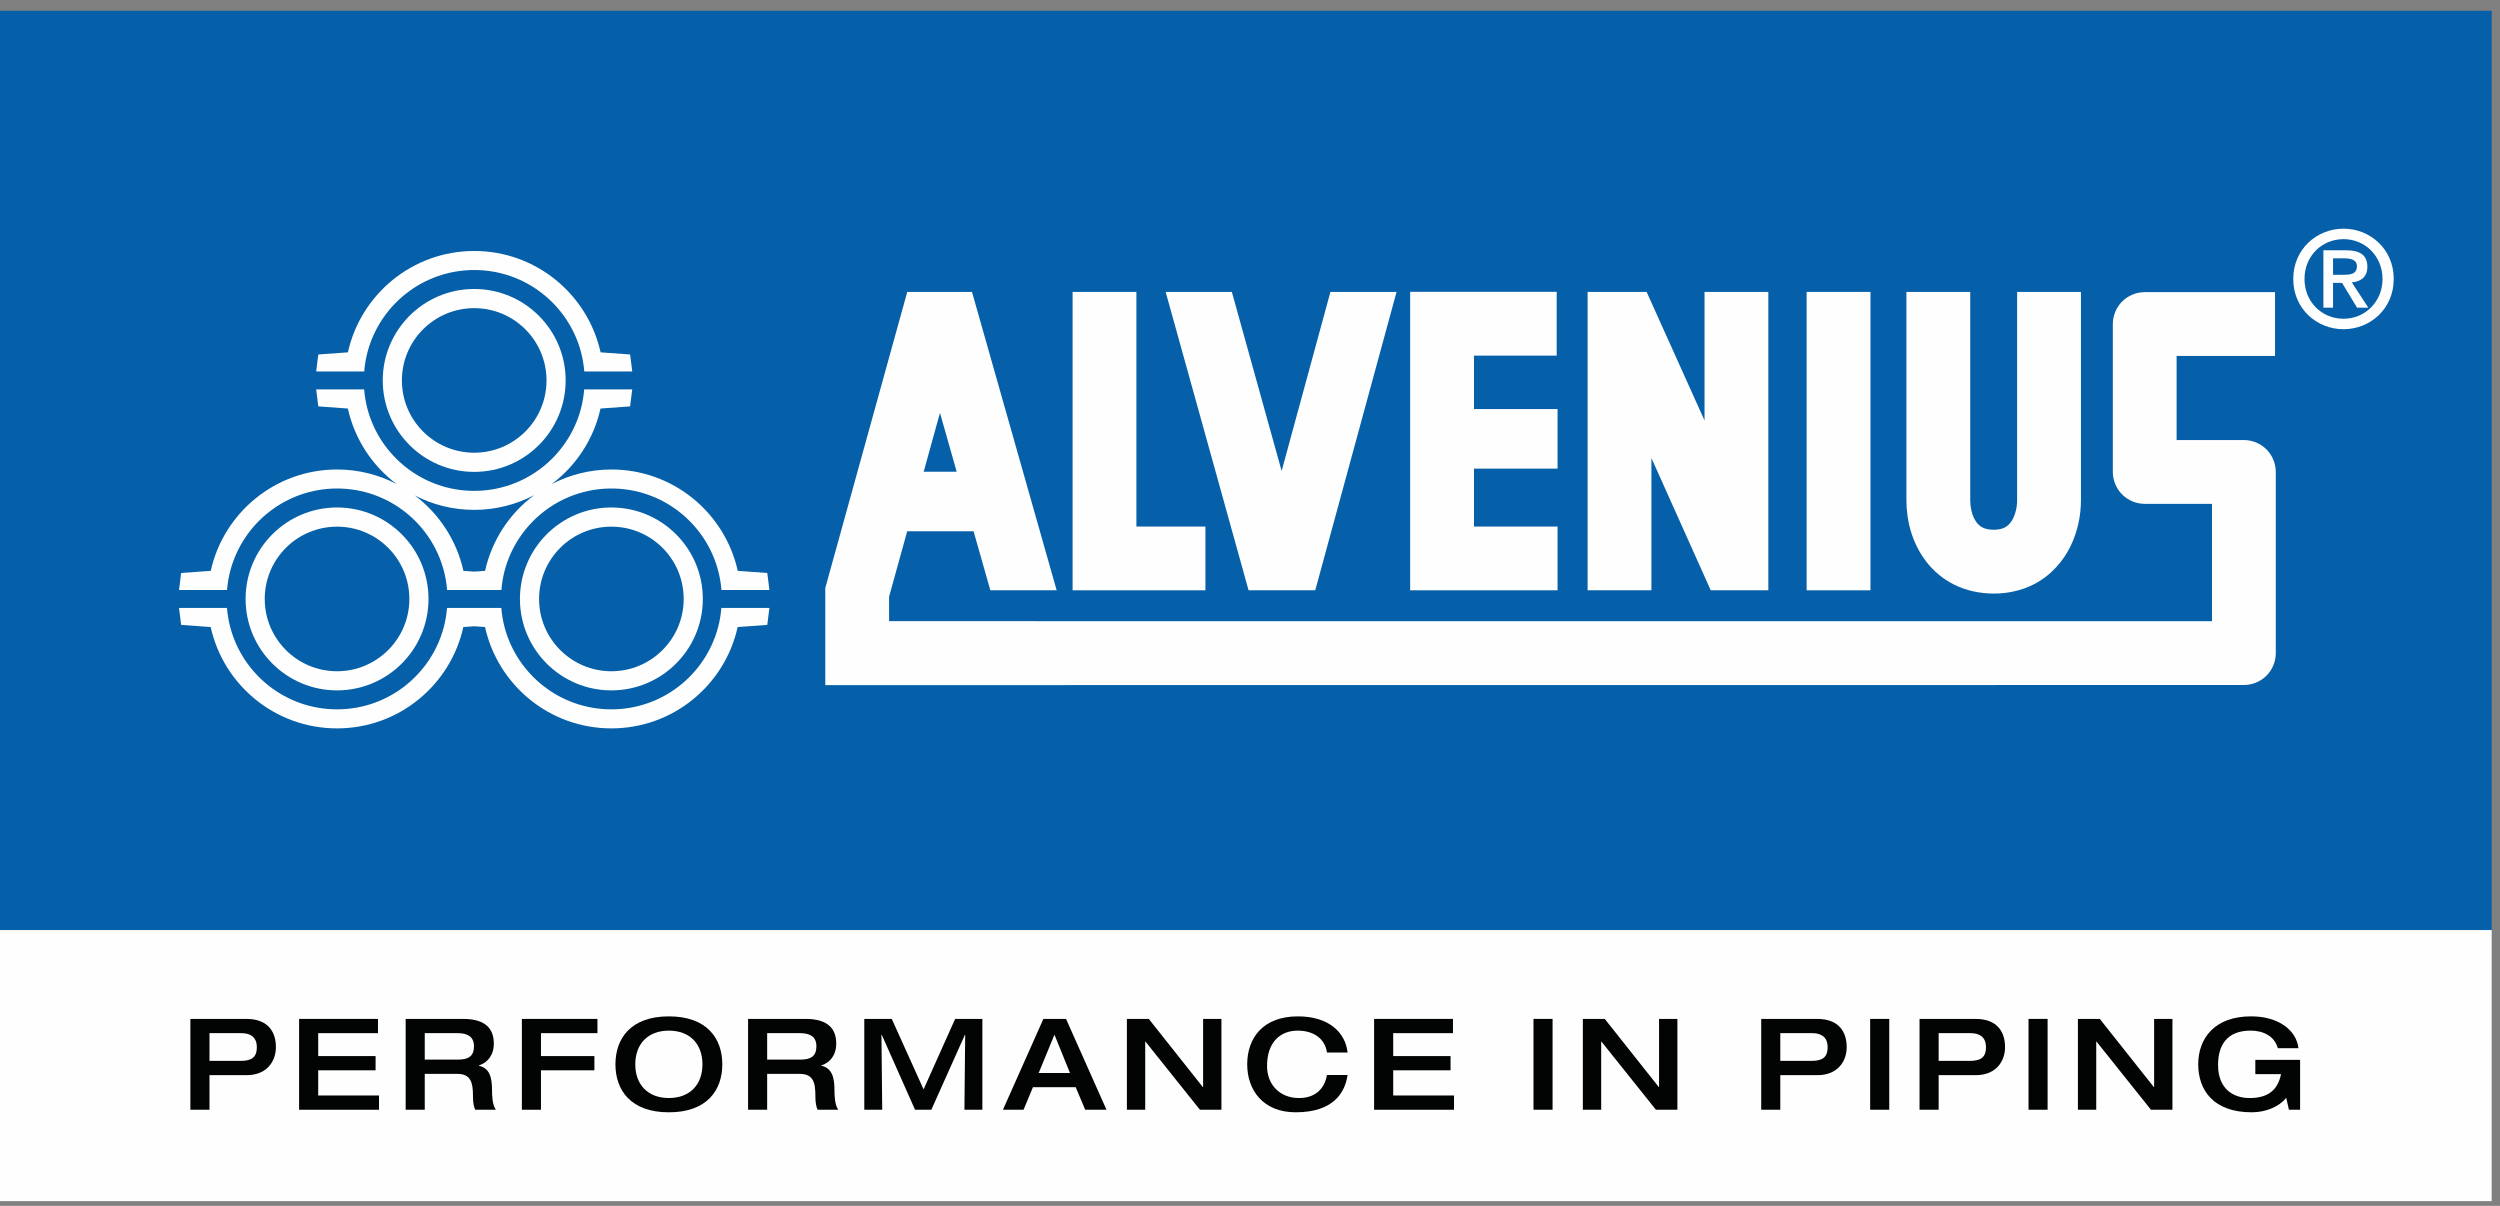 <?xml version="1.0" encoding="UTF-8"?>
<svg width="170px" height="82px" viewBox="0 0 170 82" version="1.1" xmlns="http://www.w3.org/2000/svg" xmlns:xlink="http://www.w3.org/1999/xlink">
    <rect x="0" y="0" width="170" height="82" fill="#808080" stroke="none"/>
    <!-- Generator: Sketch 47 (45396) - http://www.bohemiancoding.com/sketch -->
    <title>Alvenius_logo</title>
    <desc>Created with Sketch.</desc>
    <defs>
        <polygon id="path-1" points="0 81.336 169.434 81.336 169.434 0.392 0 0.392"></polygon>
    </defs>
    <g id="Page-1" stroke="none" stroke-width="1" fill="none" fill-rule="evenodd">
        <g id="Sniega-tehnika-tipografijas-skats" transform="translate(-604, -2124)">
            <g id="tipo-ver" transform="translate(396, 257)">
                <g id="Bilžu_kollonas" transform="translate(1, 692)">
                    <g id="_1_4-2" transform="translate(0, 1076)">
                        <g id="bilžu_ietvars-4" transform="translate(0, 42)">
                            <g id="Alvenius_logo" transform="translate(207, 57)">
                                <polygon id="Fill-1" fill="#0560A9" points="0 63.245 169.434 63.245 169.434 0.733 0 0.733"></polygon>
                                <polygon id="Fill-2" fill="#FEFEFE" points="0 81.677 169.434 81.677 169.434 63.245 0 63.245"></polygon>
                                <g id="Group-44" transform="translate(0, 0.341)">
                                    <path d="M28.769,22.052 C27.879,22.945 27.33,24.168 27.33,25.528 C27.33,26.887 27.879,28.113 28.769,29.005 C29.661,29.894 30.887,30.444 32.247,30.444 C33.606,30.444 34.83,29.894 35.722,29.005 C36.614,28.113 37.163,26.887 37.163,25.528 C37.163,24.168 36.614,22.945 35.722,22.052 C34.83,21.162 33.606,20.613 32.247,20.613 C30.887,20.613 29.661,21.162 28.769,22.052 Z M26.027,25.528 C26.029,22.094 28.811,19.31 32.247,19.31 C35.681,19.31 38.464,22.094 38.464,25.528 C38.464,28.962 35.681,31.747 32.247,31.747 C28.811,31.747 26.029,28.962 26.027,25.528 Z" id="Fill-3" fill="#FEFEFE"></path>
                                    <path d="M40.84,23.618 C39.966,19.678 36.454,16.726 32.249,16.726 C28.044,16.726 24.529,19.678 23.658,23.618 L21.645,23.764 L21.5,24.918 L24.767,24.918 C24.803,24.471 24.876,24.039 24.987,23.618 C25.831,20.397 28.763,18.02 32.249,18.02 C35.735,18.02 38.667,20.397 39.513,23.618 C39.621,24.039 39.695,24.471 39.731,24.918 L42.993,24.918 L42.848,23.764 L40.84,23.618 Z" id="Fill-5" fill="#FEFEFE"></path>
                                    <path d="M38.097,36.91 C37.206,37.803 36.657,39.028 36.657,40.388 C36.657,41.748 37.206,42.971 38.097,43.863 C38.989,44.754 40.215,45.304 41.573,45.304 C42.934,45.304 44.158,44.754 45.051,43.863 C45.941,42.971 46.49,41.748 46.49,40.388 C46.49,39.028 45.941,37.803 45.051,36.91 C44.158,36.021 42.934,35.472 41.573,35.472 C40.215,35.472 38.989,36.021 38.097,36.91 M35.355,40.388 C35.357,36.952 38.139,34.168 41.573,34.168 C45.007,34.168 47.792,36.952 47.792,40.388 C47.792,43.821 45.007,46.604 41.573,46.605 C38.139,46.604 35.357,43.821 35.355,40.388" id="Fill-7" fill="#FEFEFE"></path>
                                    <path d="M19.442,36.91 C18.552,37.803 18.002,39.028 18.002,40.388 C18.002,41.748 18.552,42.971 19.442,43.863 C20.333,44.754 21.56,45.304 22.92,45.304 C24.279,45.304 25.503,44.754 26.396,43.863 C27.287,42.971 27.836,41.748 27.836,40.388 C27.836,39.028 27.287,37.803 26.396,36.91 C25.503,36.021 24.279,35.472 22.92,35.472 C21.56,35.472 20.333,36.021 19.442,36.91 M16.7,40.388 C16.702,36.952 19.484,34.168 22.92,34.168 C26.354,34.168 29.138,36.952 29.138,40.388 C29.138,43.821 26.354,46.604 22.92,46.605 C19.484,46.604 16.702,43.821 16.7,40.388" id="Fill-9" fill="#FEFEFE"></path>
                                    <path d="M48.834,42.297 C47.988,45.518 45.058,47.895 41.572,47.895 C38.085,47.895 35.153,45.518 34.308,42.297 C34.199,41.877 34.125,41.442 34.089,40.999 L30.399,40.999 C30.361,41.442 30.289,41.877 30.179,42.297 C29.335,45.518 26.403,47.895 22.916,47.895 C19.429,47.895 16.499,45.518 15.654,42.297 C15.543,41.877 15.47,41.442 15.434,40.999 L12.173,40.999 L12.318,42.152 L14.326,42.297 C15.198,46.24 18.712,49.189 22.916,49.189 C27.122,49.189 30.635,46.24 31.507,42.297 L32.244,42.245 L32.981,42.297 C33.854,46.24 37.366,49.189 41.572,49.189 C45.777,49.189 49.29,46.24 50.161,42.297 L52.175,42.152 L52.32,40.999 L49.052,40.999 C49.016,41.442 48.945,41.877 48.834,42.297" id="Fill-11" fill="#FEFEFE"></path>
                                    <path d="M32.985,38.477 L32.247,38.529 L31.513,38.477 C31.051,36.395 29.852,34.588 28.203,33.347 C29.412,33.975 30.787,34.33 32.244,34.33 C33.714,34.33 35.101,33.967 36.319,33.331 C34.657,34.57 33.448,36.383 32.985,38.477 L32.985,38.477 Z M52.175,38.623 L50.167,38.477 C49.294,34.536 45.781,31.585 41.576,31.585 C40.104,31.585 38.721,31.948 37.501,32.586 C39.162,31.348 40.371,29.531 40.835,27.439 L42.847,27.293 L42.992,26.14 L39.724,26.14 C39.69,26.585 39.617,27.018 39.506,27.439 C38.662,30.66 35.73,33.038 32.244,33.038 C28.756,33.038 25.825,30.66 24.98,27.439 C24.871,27.018 24.798,26.585 24.762,26.14 L21.5,26.14 L21.645,27.293 L23.654,27.439 C24.114,29.522 25.315,31.328 26.961,32.569 C25.751,31.941 24.38,31.585 22.921,31.585 C18.718,31.585 15.203,34.536 14.331,38.477 L12.317,38.623 L12.174,39.777 L15.439,39.777 C15.476,39.332 15.548,38.897 15.658,38.477 C16.504,35.255 19.435,32.877 22.921,32.877 C26.407,32.877 29.339,35.255 30.183,38.477 C30.294,38.897 30.367,39.332 30.403,39.777 L34.094,39.777 C34.13,39.332 34.203,38.897 34.312,38.477 C35.158,35.255 38.088,32.877 41.576,32.877 C45.062,32.877 47.994,35.255 48.838,38.477 C48.949,38.897 49.022,39.332 49.058,39.777 L52.321,39.777 L52.175,38.623 Z" id="Fill-13" fill="#FEFEFE"></path>
                                    <path d="M137.164,33.676 C137.171,34.246 136.977,34.864 136.723,35.181 C136.596,35.35 136.471,35.453 136.309,35.535 C136.149,35.613 135.94,35.68 135.58,35.683 C135.21,35.68 134.99,35.613 134.825,35.535 C134.586,35.414 134.41,35.242 134.242,34.913 C134.078,34.595 133.974,34.132 133.976,33.676 L133.976,19.51 L129.636,19.51 L129.636,33.676 C129.644,35.077 130.003,36.563 130.98,37.844 C131.469,38.479 132.123,39.044 132.915,39.431 C133.709,39.821 134.624,40.021 135.58,40.021 L135.593,40.021 C136.556,40.021 137.472,39.809 138.261,39.412 C139.456,38.811 140.296,37.826 140.792,36.81 C141.292,35.783 141.5,34.71 141.505,33.676 L141.505,19.51 L137.164,19.51 L137.164,33.676 Z" id="Fill-15" fill="#FEFEFE"></path>
                                    <mask id="mask-2" fill="white">
                                        <use xlink:href="#path-1"></use>
                                    </mask>
                                    <g id="Clip-18"></g>
                                    <polygon id="Fill-17" fill="#FEFEFE" mask="url(#mask-2)" points="122.851 39.799 127.192 39.799 127.192 19.509 122.851 19.509"></polygon>
                                    <polygon id="Fill-19" fill="#FEFEFE" mask="url(#mask-2)" points="115.908 19.51 115.908 28.252 111.97 19.51 107.958 19.51 107.958 39.799 112.296 39.799 112.296 30.804 116.331 39.799 120.246 39.799 120.246 19.51"></polygon>
                                    <polygon id="Fill-20" fill="#FEFEFE" mask="url(#mask-2)" points="84.903 39.799 89.437 39.799 94.966 19.509 90.469 19.509 87.151 31.686 83.765 19.509 79.264 19.509"></polygon>
                                    <polygon id="Fill-21" fill="#FEFEFE" mask="url(#mask-2)" points="81.969 39.799 81.969 35.465 77.275 35.465 77.275 19.509 72.936 19.509 72.936 39.799"></polygon>
                                    <path d="M65.054,31.735 L62.811,31.735 L63.918,27.732 L65.054,31.735 Z M154.118,30.217 C153.715,29.813 153.157,29.582 152.585,29.582 L148.009,29.582 L148.009,23.863 L154.702,23.863 L154.702,19.525 L145.841,19.525 C145.27,19.525 144.71,19.757 144.306,20.161 C143.902,20.564 143.672,21.124 143.672,21.695 L143.672,31.751 C143.672,32.322 143.902,32.88 144.306,33.285 C144.71,33.689 145.27,33.92 145.841,33.92 L150.417,33.92 L150.417,41.902 L60.457,41.898 L60.457,40.235 L61.69,35.784 L66.203,35.784 L67.343,39.799 L71.853,39.799 L66.095,19.51 L61.693,19.51 L56.119,39.645 L56.119,46.247 L152.585,46.24 C153.157,46.24 153.715,46.009 154.118,45.606 C154.523,45.2 154.754,44.641 154.754,44.071 L154.754,31.751 C154.754,31.179 154.523,30.621 154.118,30.217 L154.118,30.217 Z" id="Fill-22" fill="#FEFEFE" mask="url(#mask-2)"></path>
                                    <polygon id="Fill-23" fill="#FEFEFE" mask="url(#mask-2)" points="105.914 31.525 105.914 27.475 100.231 27.475 100.231 23.842 105.854 23.842 105.854 19.503 95.891 19.503 95.891 39.799 105.914 39.799 105.914 35.465 100.231 35.465 100.231 31.525"></polygon>
                                    <path d="M159.349,18.345 C159.841,18.345 160.27,18.3 160.27,17.753 C160.27,17.297 159.794,17.226 159.404,17.226 L158.647,17.226 L158.647,18.345 L159.349,18.345 Z M159.258,18.892 L158.647,18.892 L158.647,20.579 L157.991,20.579 L157.991,16.677 L159.514,16.677 C160.479,16.677 160.981,17.006 160.981,17.8 C160.981,18.511 160.527,18.801 159.924,18.865 L161.044,20.579 L160.279,20.579 L159.258,18.892 Z M159.36,15.921 C157.874,15.921 156.706,17.079 156.706,18.629 C156.706,20.177 157.874,21.335 159.36,21.335 C160.826,21.335 162.011,20.177 162.011,18.629 C162.011,17.079 160.826,15.921 159.36,15.921 L159.36,15.921 Z M159.36,15.21 C161.162,15.21 162.774,16.586 162.774,18.629 C162.774,20.67 161.162,22.046 159.36,22.046 C157.555,22.046 155.941,20.67 155.941,18.629 C155.941,16.586 157.555,15.21 159.36,15.21 L159.36,15.21 Z" id="Fill-24" fill="#FEFEFE" mask="url(#mask-2)"></path>
                                    <path d="M14.245,71.8 L16.329,71.8 C17.066,71.8 17.464,71.602 17.464,70.867 C17.464,70.105 16.927,69.914 16.425,69.914 L14.245,69.914 L14.245,71.8 Z M12.946,68.945 L16.754,68.945 C18.268,68.945 18.761,69.871 18.761,70.867 C18.761,71.809 18.164,72.77 16.771,72.77 L14.245,72.77 L14.245,75.122 L12.946,75.122 L12.946,68.945 Z" id="Fill-25" fill="#020303" mask="url(#mask-2)"></path>
                                    <polygon id="Fill-26" fill="#020303" mask="url(#mask-2)" points="20.339 68.945 25.702 68.945 25.702 69.913 21.638 69.913 21.638 71.472 25.54 71.472 25.54 72.44 21.638 72.44 21.638 74.152 25.773 74.152 25.773 75.122 20.339 75.122"></polygon>
                                    <path d="M31.123,71.713 C31.841,71.713 32.23,71.497 32.23,70.804 C32.23,70.163 31.806,69.913 31.123,69.913 L28.883,69.913 L28.883,71.713 L31.123,71.713 Z M27.585,68.945 L31.496,68.945 C33.069,68.945 33.58,69.664 33.58,70.622 C33.58,71.427 33.138,71.93 32.559,72.11 L32.559,72.128 C33.294,72.284 33.459,72.925 33.459,73.799 C33.459,74.094 33.467,74.784 33.719,75.121 L32.317,75.121 C32.222,74.949 32.162,74.639 32.162,74.187 C32.162,73.304 32.039,72.682 31.089,72.682 L28.883,72.682 L28.883,75.121 L27.585,75.121 L27.585,68.945 Z" id="Fill-27" fill="#020303" mask="url(#mask-2)"></path>
                                    <polygon id="Fill-28" fill="#020303" mask="url(#mask-2)" points="35.487 68.945 40.626 68.945 40.626 69.913 36.786 69.913 36.786 71.472 40.419 71.472 40.419 72.44 36.786 72.44 36.786 75.122 35.487 75.122"></polygon>
                                    <path d="M47.767,72.034 C47.767,70.675 46.936,69.742 45.483,69.742 C44.029,69.742 43.199,70.675 43.199,72.034 C43.199,73.391 44.029,74.324 45.483,74.324 C46.936,74.324 47.767,73.391 47.767,72.034 M41.85,72.034 C41.85,70.296 42.87,68.772 45.483,68.772 C48.096,68.772 49.117,70.296 49.117,72.034 C49.117,73.772 48.096,75.296 45.483,75.296 C42.87,75.296 41.85,73.772 41.85,72.034" id="Fill-29" fill="#020303" mask="url(#mask-2)"></path>
                                    <path d="M54.407,71.713 C55.126,71.713 55.515,71.497 55.515,70.804 C55.515,70.163 55.09,69.913 54.407,69.913 L52.167,69.913 L52.167,71.713 L54.407,71.713 Z M50.869,68.945 L54.78,68.945 C56.353,68.945 56.864,69.664 56.864,70.622 C56.864,71.427 56.423,71.93 55.844,72.11 L55.844,72.128 C56.578,72.284 56.744,72.925 56.744,73.799 C56.744,74.094 56.752,74.784 57.003,75.121 L55.601,75.121 C55.506,74.949 55.446,74.639 55.446,74.187 C55.446,73.304 55.325,72.682 54.373,72.682 L52.167,72.682 L52.167,75.121 L50.869,75.121 L50.869,68.945 Z" id="Fill-30" fill="#020303" mask="url(#mask-2)"></path>
                                    <polygon id="Fill-31" fill="#020303" mask="url(#mask-2)" points="58.772 68.945 60.64 68.945 62.803 73.737 64.949 68.945 66.801 68.945 66.801 75.122 65.581 75.122 65.632 70.019 65.616 70.019 63.331 75.122 62.223 75.122 59.957 70.019 59.938 70.019 59.991 75.122 58.772 75.122"></polygon>
                                    <path d="M72.758,72.622 L71.704,70.017 L70.63,72.622 L72.758,72.622 Z M70.95,68.945 L72.491,68.945 L75.242,75.123 L73.796,75.123 L73.147,73.59 L70.24,73.59 L69.601,75.123 L68.199,75.123 L70.95,68.945 Z" id="Fill-32" fill="#020303" mask="url(#mask-2)"></path>
                                    <polygon id="Fill-33" fill="#020303" mask="url(#mask-2)" points="76.629 68.945 78.117 68.945 81.793 73.581 81.811 73.581 81.811 68.945 83.057 68.945 83.057 75.122 81.595 75.122 77.891 70.486 77.875 70.486 77.875 75.122 76.629 75.122"></polygon>
                                    <path d="M90.233,71.229 C90.104,70.296 89.335,69.742 88.244,69.742 C87.05,69.742 86.159,70.536 86.159,72.147 C86.159,73.436 87.05,74.326 88.331,74.326 C89.678,74.326 90.13,73.409 90.233,72.761 L91.635,72.761 C91.452,73.989 90.649,75.295 88.105,75.295 C85.874,75.295 84.81,73.771 84.81,72.034 C84.81,70.296 85.831,68.772 88.26,68.772 C90.39,68.772 91.496,69.896 91.635,71.229 L90.233,71.229 Z" id="Fill-34" fill="#020303" mask="url(#mask-2)"></path>
                                    <polygon id="Fill-35" fill="#020303" mask="url(#mask-2)" points="93.439 68.945 98.802 68.945 98.802 69.913 94.738 69.913 94.738 71.472 98.638 71.472 98.638 72.44 94.738 72.44 94.738 74.152 98.873 74.152 98.873 75.122 93.439 75.122"></polygon>
                                    <polygon id="Fill-36" fill="#020303" mask="url(#mask-2)" points="104.277 75.121 105.575 75.121 105.575 68.944 104.277 68.944"></polygon>
                                    <polygon id="Fill-37" fill="#020303" mask="url(#mask-2)" points="107.634 68.945 109.123 68.945 112.799 73.581 112.816 73.581 112.816 68.945 114.063 68.945 114.063 75.122 112.602 75.122 108.897 70.486 108.881 70.486 108.881 75.122 107.634 75.122"></polygon>
                                    <path d="M121.06,71.8 L123.144,71.8 C123.88,71.8 124.279,71.602 124.279,70.867 C124.279,70.105 123.742,69.914 123.239,69.914 L121.06,69.914 L121.06,71.8 Z M119.762,68.945 L123.569,68.945 C125.081,68.945 125.576,69.871 125.576,70.867 C125.576,71.809 124.979,72.77 123.586,72.77 L121.06,72.77 L121.06,75.122 L119.762,75.122 L119.762,68.945 Z" id="Fill-38" fill="#020303" mask="url(#mask-2)"></path>
                                    <polygon id="Fill-39" fill="#020303" mask="url(#mask-2)" points="127.171 75.121 128.469 75.121 128.469 68.944 127.171 68.944"></polygon>
                                    <path d="M131.828,71.8 L133.913,71.8 C134.647,71.8 135.047,71.602 135.047,70.867 C135.047,70.105 134.51,69.914 134.009,69.914 L131.828,69.914 L131.828,71.8 Z M130.529,68.945 L134.335,68.945 C135.851,68.945 136.344,69.871 136.344,70.867 C136.344,71.809 135.746,72.77 134.353,72.77 L131.828,72.77 L131.828,75.122 L130.529,75.122 L130.529,68.945 Z" id="Fill-40" fill="#020303" mask="url(#mask-2)"></path>
                                    <polygon id="Fill-41" fill="#020303" mask="url(#mask-2)" points="137.94 75.121 139.237 75.121 139.237 68.944 137.94 68.944"></polygon>
                                    <polygon id="Fill-42" fill="#020303" mask="url(#mask-2)" points="141.298 68.945 142.786 68.945 146.461 73.581 146.48 73.581 146.48 68.945 147.726 68.945 147.726 75.122 146.265 75.122 142.562 70.486 142.544 70.486 142.544 75.122 141.298 75.122"></polygon>
                                    <path d="M156.407,75.122 L155.647,75.122 L155.464,74.316 C154.962,74.924 154.081,75.295 153.111,75.295 C150.499,75.295 149.479,73.771 149.479,72.034 C149.479,70.296 150.561,68.771 153.076,68.771 C154.955,68.771 156.158,69.723 156.295,70.937 L154.894,70.937 C154.659,70.096 153.882,69.741 153.043,69.741 C151.442,69.741 150.828,70.718 150.828,72.077 C150.828,73.721 151.883,74.326 152.973,74.326 C154.296,74.326 154.902,73.721 155.11,72.7 L153.362,72.7 L153.362,71.73 L156.407,71.73 L156.407,75.122 Z" id="Fill-43" fill="#020303" mask="url(#mask-2)"></path>
                                </g>
                            </g>
                        </g>
                    </g>
                </g>
            </g>
        </g>
    </g>
</svg>
